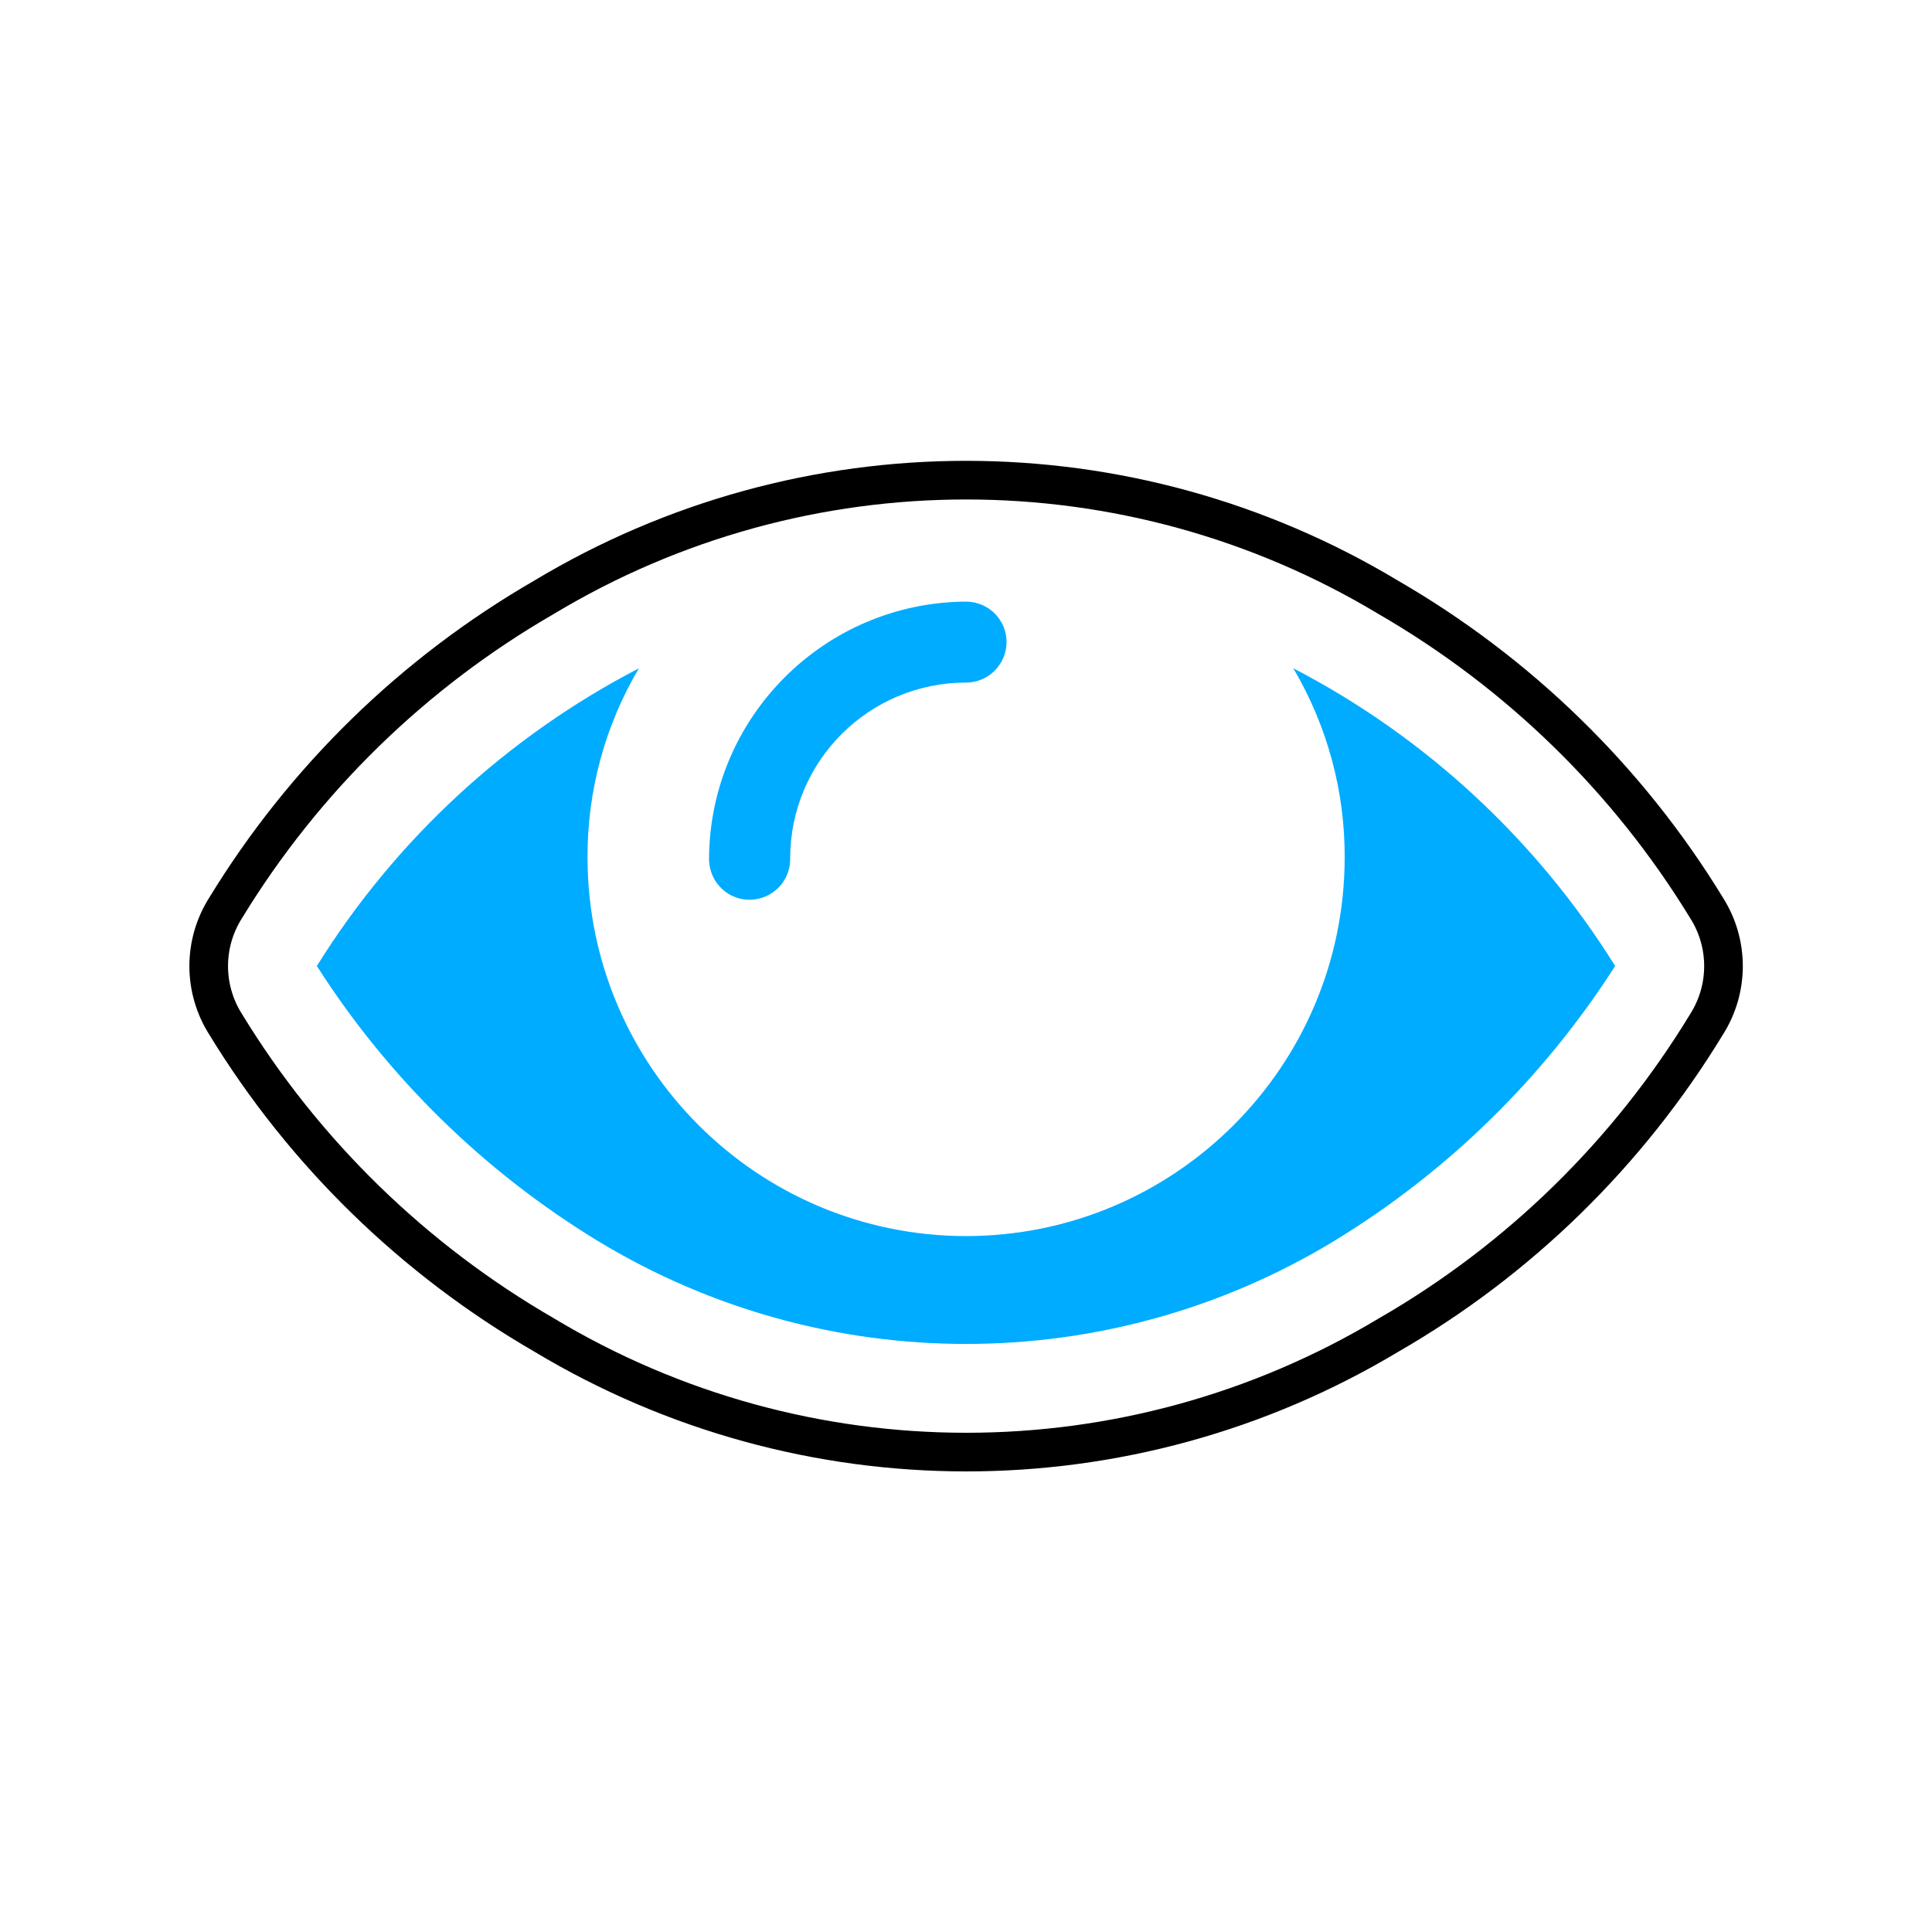 <?xml version="1.0" encoding="UTF-8"?>
<svg id="vision" xmlns="http://www.w3.org/2000/svg" viewBox="0 0 100 100">
  <path id="visible_1" data-name="visible 1" d="m88.33,46.99c-4.06-6.65-9.73-12.17-16.47-16.07-13.45-8.09-30.26-8.09-43.71,0-6.75,3.9-12.41,9.42-16.47,16.07-1.17,1.84-1.17,4.19,0,6.03,4.06,6.65,9.73,12.17,16.47,16.07,13.45,8.09,30.25,8.09,43.71.02,6.76-3.89,12.42-9.43,16.47-16.09,1.17-1.84,1.17-4.19,0-6.03h0Z" fill="none" fill-rule="evenodd" stroke="#000" stroke-miterlimit="10" stroke-width="2"/>
  <path id="visible_1_copy_2" data-name="visible 1 copy 2" d="m69.01,64.26c-11.69,7.07-26.33,7.07-38.02,0-5.89-3.58-10.88-8.45-14.59-14.26,4.07-6.54,9.83-11.86,16.67-15.41-1.76,2.97-2.68,6.37-2.66,9.83.03,10.8,8.79,19.55,19.59,19.56,10.81-.01,19.57-8.76,19.6-19.56.02-3.46-.9-6.85-2.66-9.83,6.84,3.55,12.59,8.88,16.66,15.41-3.71,5.8-8.7,10.68-14.59,14.26Z" fill="#00acff" fill-rule="evenodd"/>
  <path id="visible_1_copy" data-name="visible 1 copy" d="m50,35.33c-5.02,0-9.09,4.06-9.1,9.08.03,1.16-.88,2.12-2.04,2.16s-2.12-.88-2.16-2.04c0-.04,0-.07,0-.11.05-7.32,5.98-13.24,13.3-13.28,1.16,0,2.1.94,2.1,2.09s-.94,2.1-2.09,2.1h0Z" fill="#00acff" fill-rule="evenodd"/>
</svg>